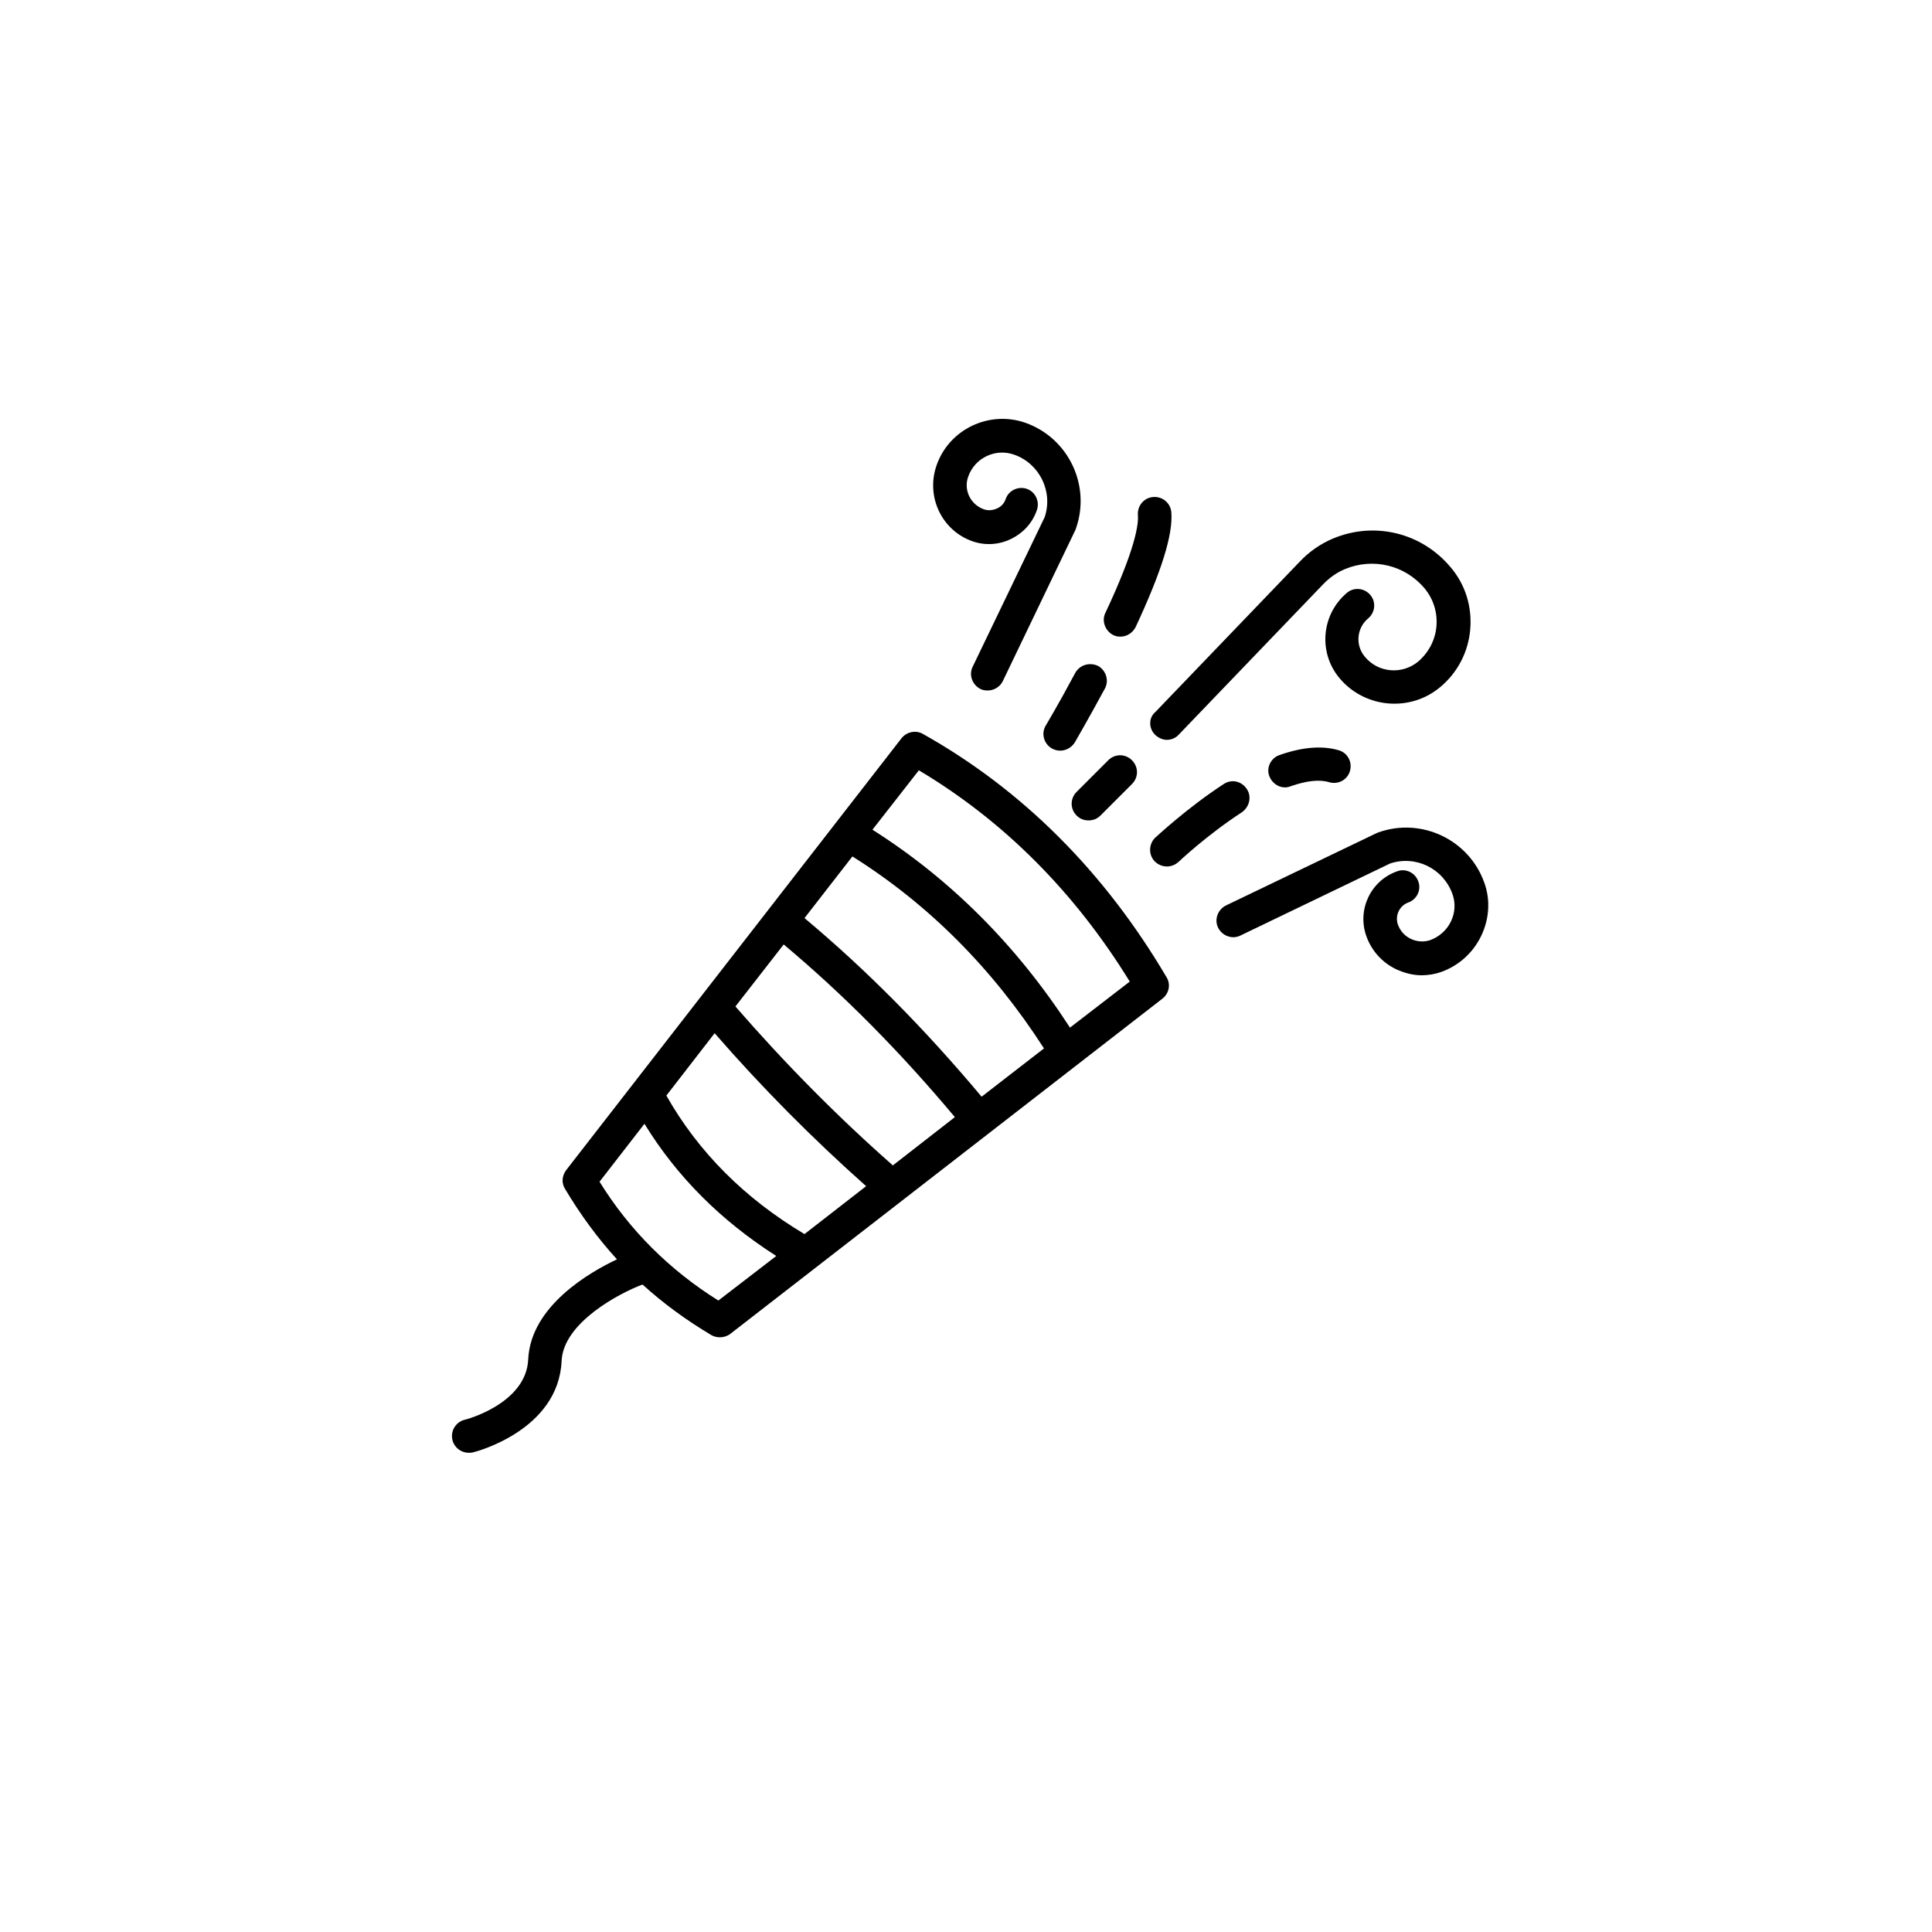 <?xml version="1.0" encoding="UTF-8"?>
<!-- Uploaded to: SVG Repo, www.svgrepo.com, Generator: SVG Repo Mixer Tools -->
<svg fill="#000000" width="800px" height="800px" version="1.1" viewBox="144 144 512 512" xmlns="http://www.w3.org/2000/svg">
 <g>
  <path d="m537.37 377.96c-4.035-11.414-16.629-17.418-28.043-13.383-0.195 0.098-0.297 0.098-0.492 0.195l-39.949 19.188c-2.164 1.082-3.148 3.738-2.066 5.902 1.082 2.164 3.738 3.148 5.902 2.066l39.656-19.09c6.789-2.262 14.07 1.277 16.531 8.07 0.887 2.461 0.688 5.019-0.395 7.281s-3.051 4.035-5.41 4.922c-1.672 0.59-3.543 0.492-5.215-0.297s-2.856-2.164-3.445-3.836c-0.789-2.363 0.395-4.922 2.754-5.805 2.262-0.789 3.543-3.344 2.656-5.609-0.789-2.262-3.344-3.543-5.609-2.656-6.988 2.461-10.629 10.137-8.168 17.121 1.379 3.938 4.231 7.086 7.969 8.855 2.164 0.984 4.43 1.574 6.691 1.574 1.77 0 3.543-0.297 5.215-0.887 4.625-1.672 8.363-5.019 10.527-9.445 2.168-4.426 2.562-9.543 0.891-14.168z"/>
  <path d="m450.18 338.79c0.887 0.789 1.969 1.277 3.051 1.277 1.18 0 2.363-0.492 3.148-1.379l38.082-39.656c1.871-1.969 3.836-3.344 6.004-4.231 7.379-3.051 15.844-1.082 21.059 5.117 2.363 2.856 3.445 6.394 3.148 10.035s-2.066 6.988-4.82 9.348c-4.231 3.543-10.629 3.051-14.168-1.277-2.559-3.051-2.164-7.578 0.887-10.137 1.871-1.574 2.164-4.328 0.59-6.199-1.574-1.871-4.328-2.164-6.199-0.59-6.789 5.707-7.676 15.844-1.969 22.633 6.691 7.969 18.695 9.055 26.668 2.363 4.625-3.836 7.477-9.348 7.969-15.352 0.492-6.004-1.277-11.809-5.215-16.434-7.676-9.152-20.172-12.203-31.191-7.578-3.246 1.379-6.297 3.445-8.953 6.297l-38.082 39.656c-1.879 1.578-1.781 4.434-0.008 6.106z"/>
  <path d="m401.67 287.43c3.344 1.18 6.988 0.984 10.234-0.59 3.246-1.574 5.707-4.231 6.887-7.676 0.789-2.262-0.395-4.82-2.656-5.609-2.262-0.789-4.82 0.395-5.609 2.656-0.395 1.18-1.18 2.066-2.363 2.559-1.082 0.492-2.363 0.59-3.445 0.195-3.543-1.277-5.41-5.117-4.133-8.66 1.77-5.019 7.281-7.578 12.203-5.805 6.691 2.363 10.332 9.742 8.07 16.531l-19.09 39.656c-1.082 2.164-0.098 4.82 2.066 5.902 0.59 0.297 1.277 0.395 1.871 0.395 1.672 0 3.246-0.887 4.035-2.461l19.188-39.949c0.098-0.098 0.098-0.297 0.195-0.492 4.035-11.414-1.969-24.008-13.383-28.043-9.543-3.344-20.172 1.672-23.52 11.219-2.949 8.363 1.379 17.316 9.449 20.172z"/>
  <path d="m437.69 345.48-8.363 8.363c-1.77 1.77-1.77 4.527 0 6.297 0.887 0.887 1.969 1.277 3.148 1.277 1.18 0 2.262-0.395 3.148-1.277l8.363-8.363c1.77-1.77 1.77-4.527 0-6.297-1.773-1.77-4.527-1.77-6.297 0z"/>
  <path d="m439.06 312.32c0.59 0.297 1.277 0.395 1.871 0.395 1.672 0 3.246-0.984 4.035-2.559 6.789-14.562 9.938-24.5 9.445-30.406-0.195-2.461-2.363-4.231-4.82-4.035-2.461 0.195-4.231 2.363-4.035 4.82 0.195 2.461-0.688 9.055-8.66 25.977-0.984 2.07 0 4.727 2.164 5.809z"/>
  <path d="m428.93 322.36c-4.231 7.969-7.773 13.875-7.773 13.875-1.277 2.066-0.59 4.82 1.574 6.102 0.688 0.395 1.477 0.59 2.262 0.59 1.477 0 2.953-0.789 3.836-2.164 0.098-0.195 3.543-6.102 7.969-14.27 1.18-2.164 0.297-4.82-1.77-6.004-2.262-1.078-4.918-0.293-6.098 1.871z"/>
  <path d="m483.05 344.11c-2.262 0.789-3.543 3.344-2.656 5.609 0.688 1.77 2.363 2.953 4.133 2.953 0.492 0 0.984-0.098 1.477-0.297 4.231-1.477 7.676-1.871 10.234-1.082 2.363 0.688 4.82-0.59 5.512-2.953 0.688-2.363-0.59-4.82-2.953-5.512-4.332-1.277-9.645-0.883-15.746 1.281z"/>
  <path d="m474.39 353.06c-1.379-2.066-4.035-2.656-6.102-1.277-9.938 6.496-17.711 13.875-18.105 14.168-1.77 1.672-1.871 4.527-0.195 6.297 0.887 0.887 2.066 1.379 3.246 1.379 1.082 0 2.164-0.395 3.051-1.18 0.098-0.098 7.578-7.184 16.828-13.188 2.062-1.477 2.652-4.231 1.277-6.199z"/>
  <path d="m388.59 338.5c-1.871-1.082-4.328-0.59-5.707 1.18l-88.859 114.44c-1.082 1.477-1.277 3.344-0.297 4.922 4.035 6.789 8.66 13.086 13.777 18.695-7.086 3.344-22.828 12.301-23.52 26.469-0.492 11.809-16.629 16.039-16.828 16.039-2.363 0.59-3.836 2.953-3.246 5.41 0.492 1.969 2.262 3.344 4.328 3.344 0.395 0 0.688 0 1.082-0.098 0.887-0.195 22.73-5.902 23.52-24.305 0.492-10.137 15.449-17.91 21.156-20.074 0.098 0 0.195-0.098 0.297-0.098 5.512 5.019 11.609 9.445 18.203 13.383 0.688 0.395 1.477 0.59 2.262 0.59 0.984 0 1.969-0.297 2.754-0.887l114.54-88.855c1.77-1.379 2.262-3.836 1.082-5.707-16.527-28.039-38.273-49.688-64.543-64.445zm15.547 96.137c-15.254-18.203-30.699-33.75-46.938-47.332l12.695-16.336c20.074 12.594 37.098 29.617 50.773 50.871zm-23.52 18.203c-14.762-12.988-28.734-27.16-41.723-42.117l12.793-16.434c15.742 13.188 30.602 28.141 45.363 45.758zm-23.418 18.203c-15.844-9.445-28.141-21.746-36.605-36.703l12.793-16.531c12.496 14.367 25.977 27.945 40.148 40.539zm-22.828 17.613c-12.891-8.07-23.52-18.598-31.488-31.488l11.906-15.352c8.562 13.973 20.27 25.684 34.934 35.031zm93.184-72.324c-14.07-21.746-31.684-39.359-52.348-52.449l12.301-15.742c22.434 13.383 41.23 32.176 55.891 55.988z"/>
 </g>
</svg>